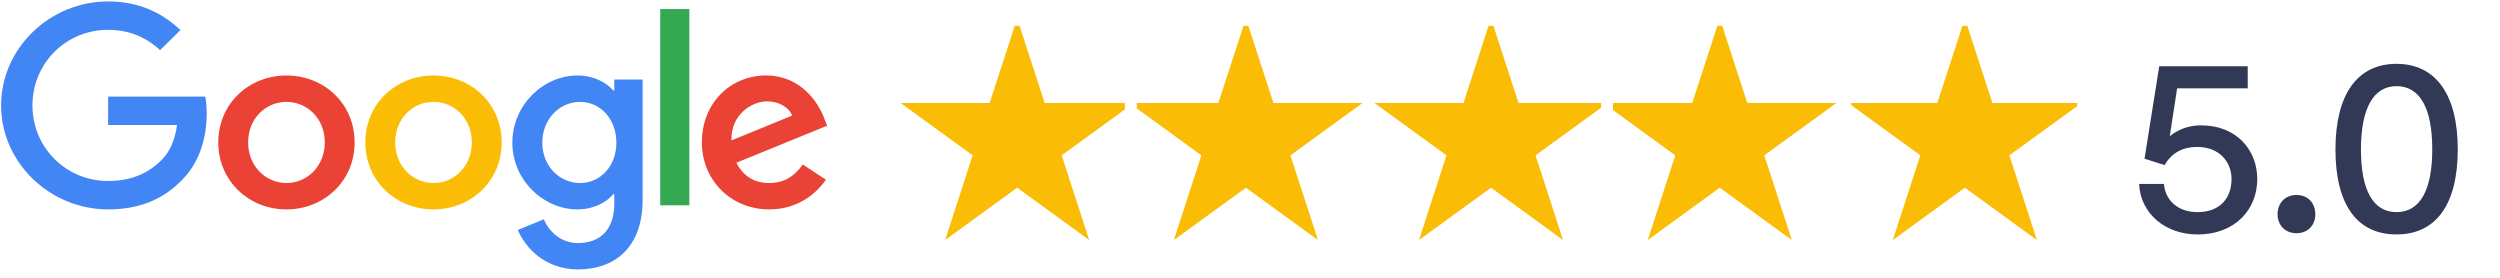 <svg xmlns="http://www.w3.org/2000/svg" xmlns:bx="https://boxy-svg.com" width="153" height="17" viewBox="0 0 153 17" fill="none"><g clip-path="url(#clip0_502_5829)"><path d="M21.703 8.718C21.703 11.078 19.83 12.816 17.531 12.816C15.232 12.816 13.359 11.078 13.359 8.718C13.359 6.342 15.232 4.62 17.531 4.62C19.83 4.62 21.703 6.342 21.703 8.718ZM19.877 8.718C19.877 7.243 18.791 6.235 17.531 6.235C16.271 6.235 15.186 7.243 15.186 8.718C15.186 10.178 16.271 11.201 17.531 11.201C18.791 11.201 19.877 10.176 19.877 8.718Z" fill="#EA4335"></path><path d="M30.703 8.718C30.703 11.078 28.83 12.816 26.531 12.816C24.233 12.816 22.359 11.078 22.359 8.718C22.359 6.344 24.233 4.62 26.531 4.62C28.83 4.62 30.703 6.342 30.703 8.718ZM28.877 8.718C28.877 7.243 27.791 6.235 26.531 6.235C25.271 6.235 24.186 7.243 24.186 8.718C24.186 10.178 25.271 11.201 26.531 11.201C27.791 11.201 28.877 10.176 28.877 8.718Z" fill="#FBBC05"></path><path d="M39.328 4.867V12.225C39.328 15.252 37.517 16.488 35.376 16.488C33.36 16.488 32.147 15.159 31.689 14.073L33.279 13.421C33.562 14.088 34.256 14.875 35.374 14.875C36.744 14.875 37.594 14.042 37.594 12.473V11.883H37.53C37.121 12.38 36.334 12.815 35.34 12.815C33.261 12.815 31.356 11.03 31.356 8.733C31.356 6.419 33.261 4.62 35.34 4.62C36.332 4.62 37.119 5.054 37.53 5.536H37.594V4.869H39.328V4.867ZM37.723 8.733C37.723 7.29 36.746 6.235 35.503 6.235C34.243 6.235 33.188 7.29 33.188 8.733C33.188 10.161 34.243 11.201 35.503 11.201C36.746 11.201 37.723 10.161 37.723 8.733Z" fill="#4285F4"></path><path d="M42.188 0.554V12.565H40.406V0.554H42.188Z" fill="#34A853"></path><path d="M49.129 10.067L50.546 10.998C50.089 11.665 48.986 12.815 47.081 12.815C44.719 12.815 42.954 11.015 42.954 8.716C42.954 6.279 44.734 4.618 46.877 4.618C49.035 4.618 50.091 6.31 50.436 7.225L50.625 7.691L45.066 9.96C45.491 10.782 46.153 11.201 47.081 11.201C48.011 11.201 48.656 10.751 49.129 10.067ZM44.766 8.592L48.482 7.072C48.278 6.56 47.663 6.203 46.939 6.203C46.011 6.203 44.719 7.011 44.766 8.592V8.592Z" fill="#EA4335"></path><path d="M6.617 7.652V5.913H12.562C12.621 6.216 12.651 6.575 12.651 6.963C12.651 8.267 12.289 9.88 11.123 11.03C9.988 12.194 8.539 12.815 6.619 12.815C3.06 12.815 0.068 9.958 0.068 6.451C0.068 2.944 3.06 0.087 6.619 0.087C8.588 0.087 9.99 0.848 11.044 1.84L9.799 3.067C9.043 2.369 8.019 1.826 6.617 1.826C4.018 1.826 1.986 3.89 1.986 6.451C1.986 9.012 4.018 11.076 6.617 11.076C8.303 11.076 9.262 10.409 9.877 9.803C10.376 9.311 10.704 8.609 10.834 7.65L6.617 7.652V7.652Z" fill="#4285F4"></path></g><g clip-path="url(#clip1_502_5829)"><path d="M62.25 1.122L63.934 6.304H69.383L64.975 9.507L66.658 14.69L62.25 11.487L57.842 14.69L59.526 9.507L55.117 6.304H60.566L62.25 1.122Z" fill="#FBBC05"></path></g><g clip-path="url(#clip2_502_5829)"><path d="M76.25 1.122L77.934 6.304H83.383L78.974 9.507L80.658 14.69L76.25 11.487L71.841 14.69L73.525 9.507L69.117 6.304H74.566L76.25 1.122Z" fill="#FBBC05"></path></g><g clip-path="url(#clip3_502_5829)"><path d="M91.25 1.122L92.934 6.304H98.383L93.975 9.507L95.659 14.69L91.25 11.487L86.842 14.69L88.526 9.507L84.117 6.304H89.566L91.25 1.122Z" fill="#FBBC05"></path></g><g clip-path="url(#clip4_502_5829)"><path d="M105.25 1.122L106.934 6.304H112.383L107.975 9.507L109.658 14.69L105.25 11.487L100.842 14.69L102.526 9.507L98.117 6.304H103.566L105.25 1.122Z" fill="#FBBC05"></path></g><g clip-path="url(#clip5_502_5829)"><path d="M120.25 1.122L121.934 6.304H127.383L122.974 9.507L124.658 14.69L120.25 11.487L115.841 14.69L117.525 9.507L113.117 6.304H118.566L120.25 1.122Z" fill="#FBBC05"></path></g><defs><clipPath id="clip0_502_5829"><rect width="51" height="17" fill="white"></rect></clipPath><clipPath id="clip1_502_5829"><rect width="13.843" height="13.843" fill="white" transform="translate(55 1.578)"></rect></clipPath><clipPath id="clip2_502_5829"><rect width="13.843" height="13.843" fill="white" transform="translate(69.572 1.578)"></rect></clipPath><clipPath id="clip3_502_5829"><rect width="13.843" height="13.843" fill="white" transform="translate(84.143 1.578)"></rect></clipPath><clipPath id="clip4_502_5829"><rect width="13.843" height="13.843" fill="white" transform="translate(98.714 1.578)"></rect></clipPath><clipPath id="clip5_502_5829"><rect width="13.843" height="13.843" fill="white" transform="translate(113.286 1.578)"></rect></clipPath></defs><path d="M 134.485 14.347 C 136.84 14.347 138.145 12.772 138.145 10.957 C 138.145 9.232 136.93 7.672 134.695 7.672 C 134.005 7.672 133.36 7.882 132.79 8.332 L 133.24 5.407 L 137.56 5.407 L 137.56 4.057 L 132.145 4.057 L 131.245 9.712 L 132.475 10.102 C 132.895 9.367 133.57 8.992 134.47 8.992 C 135.82 8.992 136.57 9.907 136.57 10.957 C 136.57 12.112 135.88 12.982 134.485 12.982 C 133.36 12.982 132.535 12.337 132.43 11.257 L 130.915 11.257 C 130.99 13.057 132.505 14.347 134.485 14.347 Z M 141.697 13.117 C 141.697 12.412 141.232 11.932 140.542 11.932 C 139.867 11.932 139.387 12.412 139.387 13.117 C 139.387 13.792 139.867 14.272 140.542 14.272 C 141.232 14.272 141.697 13.792 141.697 13.117 Z M 142.93 9.142 C 142.93 12.502 144.235 14.347 146.665 14.347 C 149.095 14.347 150.415 12.502 150.415 9.142 C 150.415 5.782 149.065 3.907 146.665 3.907 C 144.265 3.907 142.93 5.782 142.93 9.142 Z M 144.49 9.142 C 144.49 6.607 145.27 5.272 146.665 5.272 C 148.09 5.272 148.855 6.607 148.855 9.142 C 148.855 11.662 148.09 12.982 146.665 12.982 C 145.24 12.982 144.49 11.647 144.49 9.142 Z" fill="#313957"></path></svg>